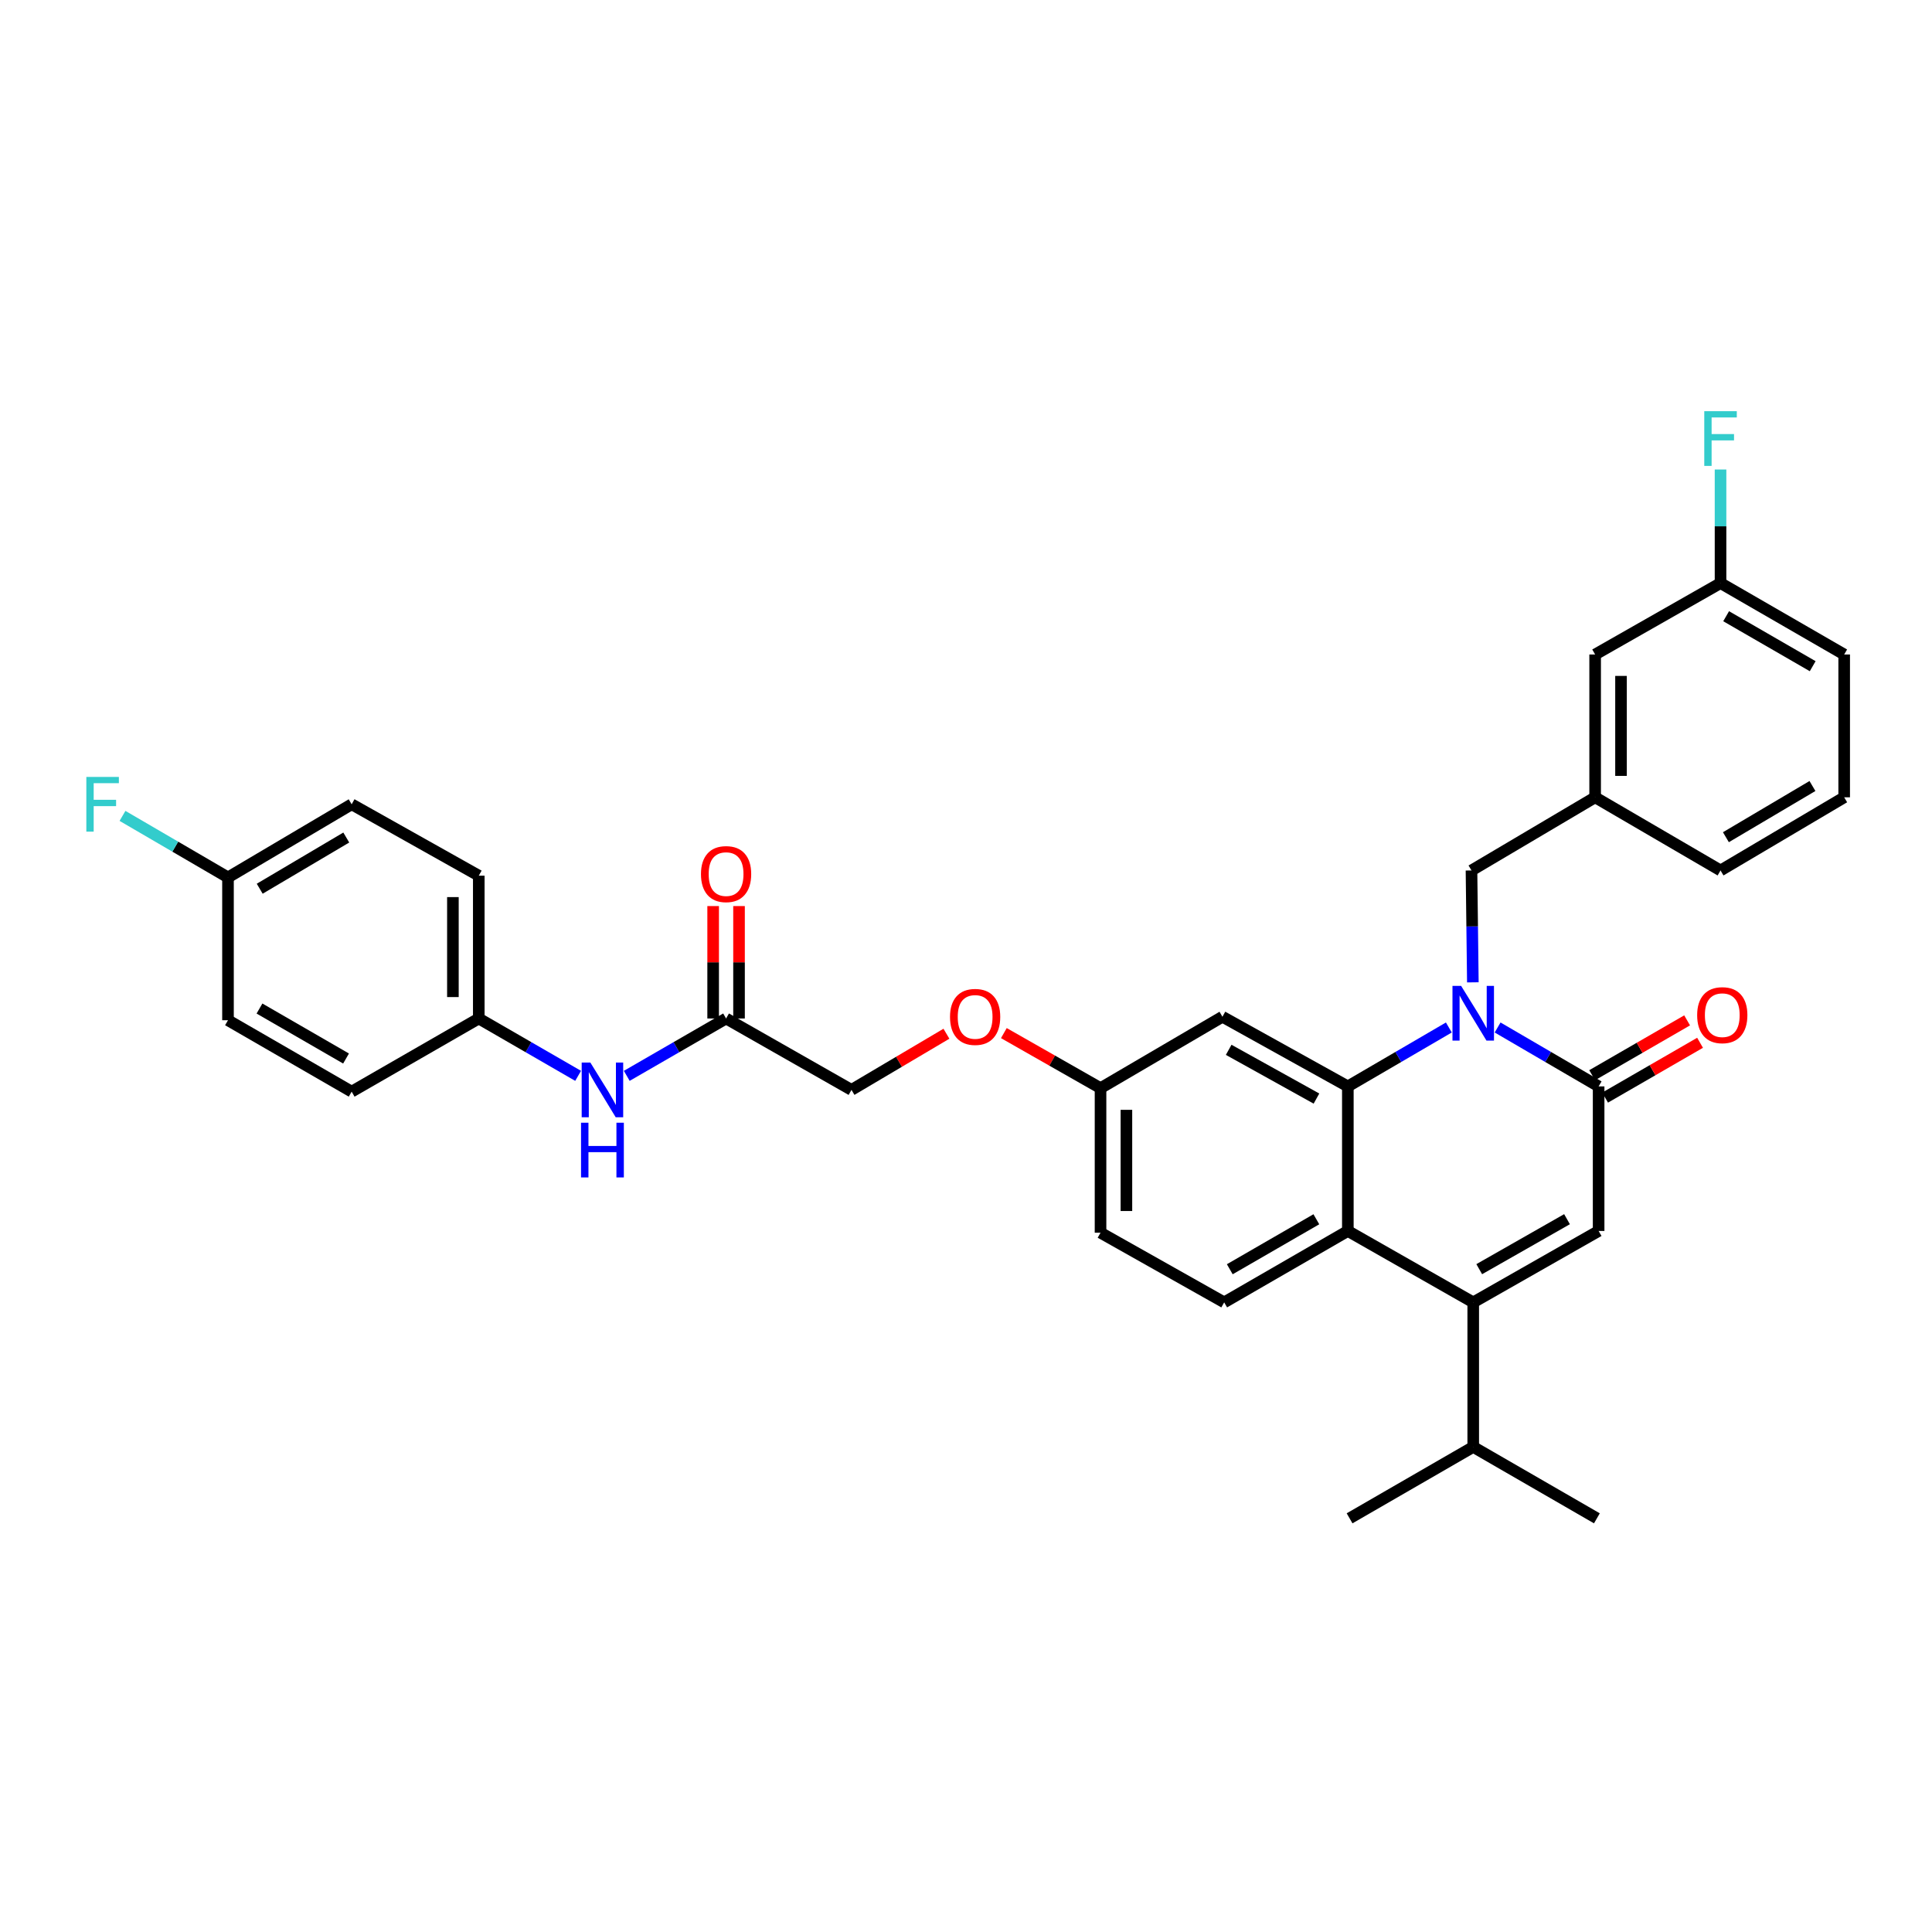 <?xml version='1.0' encoding='iso-8859-1'?>
<svg version='1.1' baseProfile='full'
              xmlns='http://www.w3.org/2000/svg'
                      xmlns:rdkit='http://www.rdkit.org/xml'
                      xmlns:xlink='http://www.w3.org/1999/xlink'
                  xml:space='preserve'
width='1000px' height='1000px' viewBox='0 0 1000 1000'>
<!-- END OF HEADER -->
<rect style='opacity:1.0;fill:#FFFFFF;stroke:none' width='1000' height='1000' x='0' y='0'> </rect>
<path class='bond-0' d='M 324.409,556.856 L 350.115,542.012' style='fill:none;fill-rule:evenodd;stroke:#0000FF;stroke-width:6px;stroke-linecap:butt;stroke-linejoin:miter;stroke-opacity:1' />
<path class='bond-0' d='M 350.115,542.012 L 375.821,527.169' style='fill:none;fill-rule:evenodd;stroke:#000000;stroke-width:6px;stroke-linecap:butt;stroke-linejoin:miter;stroke-opacity:1' />
<path class='bond-1' d='M 299.234,556.857 L 273.525,542.013' style='fill:none;fill-rule:evenodd;stroke:#0000FF;stroke-width:6px;stroke-linecap:butt;stroke-linejoin:miter;stroke-opacity:1' />
<path class='bond-1' d='M 273.525,542.013 L 247.815,527.169' style='fill:none;fill-rule:evenodd;stroke:#000000;stroke-width:6px;stroke-linecap:butt;stroke-linejoin:miter;stroke-opacity:1' />
<path class='bond-2' d='M 382.519,527.169 L 382.519,498.074' style='fill:none;fill-rule:evenodd;stroke:#000000;stroke-width:6px;stroke-linecap:butt;stroke-linejoin:miter;stroke-opacity:1' />
<path class='bond-2' d='M 382.519,498.074 L 382.519,468.98' style='fill:none;fill-rule:evenodd;stroke:#FF0000;stroke-width:6px;stroke-linecap:butt;stroke-linejoin:miter;stroke-opacity:1' />
<path class='bond-2' d='M 369.123,527.169 L 369.123,498.074' style='fill:none;fill-rule:evenodd;stroke:#000000;stroke-width:6px;stroke-linecap:butt;stroke-linejoin:miter;stroke-opacity:1' />
<path class='bond-2' d='M 369.123,498.074 L 369.123,468.98' style='fill:none;fill-rule:evenodd;stroke:#FF0000;stroke-width:6px;stroke-linecap:butt;stroke-linejoin:miter;stroke-opacity:1' />
<path class='bond-3' d='M 375.821,527.169 L 440.728,564.125' style='fill:none;fill-rule:evenodd;stroke:#000000;stroke-width:6px;stroke-linecap:butt;stroke-linejoin:miter;stroke-opacity:1' />
<path class='bond-4' d='M 247.815,527.169 L 182.015,565.032' style='fill:none;fill-rule:evenodd;stroke:#000000;stroke-width:6px;stroke-linecap:butt;stroke-linejoin:miter;stroke-opacity:1' />
<path class='bond-5' d='M 247.815,527.169 L 247.815,453.25' style='fill:none;fill-rule:evenodd;stroke:#000000;stroke-width:6px;stroke-linecap:butt;stroke-linejoin:miter;stroke-opacity:1' />
<path class='bond-5' d='M 234.42,516.081 L 234.42,464.337' style='fill:none;fill-rule:evenodd;stroke:#000000;stroke-width:6px;stroke-linecap:butt;stroke-linejoin:miter;stroke-opacity:1' />
<path class='bond-6' d='M 118.008,454.15 L 182.015,416.294' style='fill:none;fill-rule:evenodd;stroke:#000000;stroke-width:6px;stroke-linecap:butt;stroke-linejoin:miter;stroke-opacity:1' />
<path class='bond-6' d='M 134.428,460.001 L 179.233,433.502' style='fill:none;fill-rule:evenodd;stroke:#000000;stroke-width:6px;stroke-linecap:butt;stroke-linejoin:miter;stroke-opacity:1' />
<path class='bond-7' d='M 118.008,454.15 L 90.708,438.225' style='fill:none;fill-rule:evenodd;stroke:#000000;stroke-width:6px;stroke-linecap:butt;stroke-linejoin:miter;stroke-opacity:1' />
<path class='bond-7' d='M 90.708,438.225 L 63.407,422.301' style='fill:none;fill-rule:evenodd;stroke:#33CCCC;stroke-width:6px;stroke-linecap:butt;stroke-linejoin:miter;stroke-opacity:1' />
<path class='bond-8' d='M 118.008,454.15 L 118.008,528.069' style='fill:none;fill-rule:evenodd;stroke:#000000;stroke-width:6px;stroke-linecap:butt;stroke-linejoin:miter;stroke-opacity:1' />
<path class='bond-9' d='M 519.595,534.733 L 544.615,548.979' style='fill:none;fill-rule:evenodd;stroke:#FF0000;stroke-width:6px;stroke-linecap:butt;stroke-linejoin:miter;stroke-opacity:1' />
<path class='bond-9' d='M 544.615,548.979 L 569.635,563.224' style='fill:none;fill-rule:evenodd;stroke:#000000;stroke-width:6px;stroke-linecap:butt;stroke-linejoin:miter;stroke-opacity:1' />
<path class='bond-10' d='M 489.869,535.057 L 465.298,549.591' style='fill:none;fill-rule:evenodd;stroke:#FF0000;stroke-width:6px;stroke-linecap:butt;stroke-linejoin:miter;stroke-opacity:1' />
<path class='bond-10' d='M 465.298,549.591 L 440.728,564.125' style='fill:none;fill-rule:evenodd;stroke:#000000;stroke-width:6px;stroke-linecap:butt;stroke-linejoin:miter;stroke-opacity:1' />
<path class='bond-11' d='M 569.635,563.224 L 569.635,638.044' style='fill:none;fill-rule:evenodd;stroke:#000000;stroke-width:6px;stroke-linecap:butt;stroke-linejoin:miter;stroke-opacity:1' />
<path class='bond-11' d='M 583.03,574.447 L 583.03,626.821' style='fill:none;fill-rule:evenodd;stroke:#000000;stroke-width:6px;stroke-linecap:butt;stroke-linejoin:miter;stroke-opacity:1' />
<path class='bond-12' d='M 569.635,563.224 L 632.733,526.268' style='fill:none;fill-rule:evenodd;stroke:#000000;stroke-width:6px;stroke-linecap:butt;stroke-linejoin:miter;stroke-opacity:1' />
<path class='bond-13' d='M 569.635,638.044 L 633.634,674.107' style='fill:none;fill-rule:evenodd;stroke:#000000;stroke-width:6px;stroke-linecap:butt;stroke-linejoin:miter;stroke-opacity:1' />
<path class='bond-14' d='M 633.634,674.107 L 697.641,637.143' style='fill:none;fill-rule:evenodd;stroke:#000000;stroke-width:6px;stroke-linecap:butt;stroke-linejoin:miter;stroke-opacity:1' />
<path class='bond-14' d='M 636.536,656.962 L 681.341,631.088' style='fill:none;fill-rule:evenodd;stroke:#000000;stroke-width:6px;stroke-linecap:butt;stroke-linejoin:miter;stroke-opacity:1' />
<path class='bond-15' d='M 632.733,526.268 L 697.641,562.324' style='fill:none;fill-rule:evenodd;stroke:#000000;stroke-width:6px;stroke-linecap:butt;stroke-linejoin:miter;stroke-opacity:1' />
<path class='bond-15' d='M 635.965,543.386 L 681.4,568.625' style='fill:none;fill-rule:evenodd;stroke:#000000;stroke-width:6px;stroke-linecap:butt;stroke-linejoin:miter;stroke-opacity:1' />
<path class='bond-16' d='M 697.641,562.324 L 697.641,637.143' style='fill:none;fill-rule:evenodd;stroke:#000000;stroke-width:6px;stroke-linecap:butt;stroke-linejoin:miter;stroke-opacity:1' />
<path class='bond-17' d='M 697.641,562.324 L 723.781,547.076' style='fill:none;fill-rule:evenodd;stroke:#000000;stroke-width:6px;stroke-linecap:butt;stroke-linejoin:miter;stroke-opacity:1' />
<path class='bond-17' d='M 723.781,547.076 L 749.922,531.828' style='fill:none;fill-rule:evenodd;stroke:#0000FF;stroke-width:6px;stroke-linecap:butt;stroke-linejoin:miter;stroke-opacity:1' />
<path class='bond-18' d='M 697.641,637.143 L 762.54,674.107' style='fill:none;fill-rule:evenodd;stroke:#000000;stroke-width:6px;stroke-linecap:butt;stroke-linejoin:miter;stroke-opacity:1' />
<path class='bond-19' d='M 762.54,674.107 L 762.54,748.926' style='fill:none;fill-rule:evenodd;stroke:#000000;stroke-width:6px;stroke-linecap:butt;stroke-linejoin:miter;stroke-opacity:1' />
<path class='bond-20' d='M 762.54,674.107 L 827.447,637.143' style='fill:none;fill-rule:evenodd;stroke:#000000;stroke-width:6px;stroke-linecap:butt;stroke-linejoin:miter;stroke-opacity:1' />
<path class='bond-20' d='M 765.648,656.922 L 811.083,631.048' style='fill:none;fill-rule:evenodd;stroke:#000000;stroke-width:6px;stroke-linecap:butt;stroke-linejoin:miter;stroke-opacity:1' />
<path class='bond-21' d='M 827.447,637.143 L 827.447,562.324' style='fill:none;fill-rule:evenodd;stroke:#000000;stroke-width:6px;stroke-linecap:butt;stroke-linejoin:miter;stroke-opacity:1' />
<path class='bond-22' d='M 827.447,562.324 L 801.303,547.075' style='fill:none;fill-rule:evenodd;stroke:#000000;stroke-width:6px;stroke-linecap:butt;stroke-linejoin:miter;stroke-opacity:1' />
<path class='bond-22' d='M 801.303,547.075 L 775.159,531.827' style='fill:none;fill-rule:evenodd;stroke:#0000FF;stroke-width:6px;stroke-linecap:butt;stroke-linejoin:miter;stroke-opacity:1' />
<path class='bond-23' d='M 830.797,568.124 L 855.372,553.933' style='fill:none;fill-rule:evenodd;stroke:#000000;stroke-width:6px;stroke-linecap:butt;stroke-linejoin:miter;stroke-opacity:1' />
<path class='bond-23' d='M 855.372,553.933 L 879.948,539.741' style='fill:none;fill-rule:evenodd;stroke:#FF0000;stroke-width:6px;stroke-linecap:butt;stroke-linejoin:miter;stroke-opacity:1' />
<path class='bond-23' d='M 824.098,556.524 L 848.674,542.332' style='fill:none;fill-rule:evenodd;stroke:#000000;stroke-width:6px;stroke-linecap:butt;stroke-linejoin:miter;stroke-opacity:1' />
<path class='bond-23' d='M 848.674,542.332 L 873.25,528.141' style='fill:none;fill-rule:evenodd;stroke:#FF0000;stroke-width:6px;stroke-linecap:butt;stroke-linejoin:miter;stroke-opacity:1' />
<path class='bond-24' d='M 762.345,508.459 L 761.993,479.504' style='fill:none;fill-rule:evenodd;stroke:#0000FF;stroke-width:6px;stroke-linecap:butt;stroke-linejoin:miter;stroke-opacity:1' />
<path class='bond-24' d='M 761.993,479.504 L 761.64,450.548' style='fill:none;fill-rule:evenodd;stroke:#000000;stroke-width:6px;stroke-linecap:butt;stroke-linejoin:miter;stroke-opacity:1' />
<path class='bond-25' d='M 890.546,450.548 L 954.545,412.684' style='fill:none;fill-rule:evenodd;stroke:#000000;stroke-width:6px;stroke-linecap:butt;stroke-linejoin:miter;stroke-opacity:1' />
<path class='bond-25' d='M 893.325,433.34 L 938.125,406.835' style='fill:none;fill-rule:evenodd;stroke:#000000;stroke-width:6px;stroke-linecap:butt;stroke-linejoin:miter;stroke-opacity:1' />
<path class='bond-26' d='M 890.546,450.548 L 825.639,412.684' style='fill:none;fill-rule:evenodd;stroke:#000000;stroke-width:6px;stroke-linecap:butt;stroke-linejoin:miter;stroke-opacity:1' />
<path class='bond-27' d='M 761.64,450.548 L 825.639,412.684' style='fill:none;fill-rule:evenodd;stroke:#000000;stroke-width:6px;stroke-linecap:butt;stroke-linejoin:miter;stroke-opacity:1' />
<path class='bond-28' d='M 954.545,412.684 L 954.545,338.765' style='fill:none;fill-rule:evenodd;stroke:#000000;stroke-width:6px;stroke-linecap:butt;stroke-linejoin:miter;stroke-opacity:1' />
<path class='bond-29' d='M 825.639,412.684 L 825.639,338.765' style='fill:none;fill-rule:evenodd;stroke:#000000;stroke-width:6px;stroke-linecap:butt;stroke-linejoin:miter;stroke-opacity:1' />
<path class='bond-29' d='M 839.034,401.597 L 839.034,349.853' style='fill:none;fill-rule:evenodd;stroke:#000000;stroke-width:6px;stroke-linecap:butt;stroke-linejoin:miter;stroke-opacity:1' />
<path class='bond-30' d='M 762.54,748.926 L 698.541,785.882' style='fill:none;fill-rule:evenodd;stroke:#000000;stroke-width:6px;stroke-linecap:butt;stroke-linejoin:miter;stroke-opacity:1' />
<path class='bond-31' d='M 762.54,748.926 L 826.547,785.882' style='fill:none;fill-rule:evenodd;stroke:#000000;stroke-width:6px;stroke-linecap:butt;stroke-linejoin:miter;stroke-opacity:1' />
<path class='bond-32' d='M 890.546,301.809 L 954.545,338.765' style='fill:none;fill-rule:evenodd;stroke:#000000;stroke-width:6px;stroke-linecap:butt;stroke-linejoin:miter;stroke-opacity:1' />
<path class='bond-32' d='M 893.448,318.953 L 938.247,344.822' style='fill:none;fill-rule:evenodd;stroke:#000000;stroke-width:6px;stroke-linecap:butt;stroke-linejoin:miter;stroke-opacity:1' />
<path class='bond-33' d='M 890.546,301.809 L 825.639,338.765' style='fill:none;fill-rule:evenodd;stroke:#000000;stroke-width:6px;stroke-linecap:butt;stroke-linejoin:miter;stroke-opacity:1' />
<path class='bond-34' d='M 890.546,301.809 L 890.546,272.415' style='fill:none;fill-rule:evenodd;stroke:#000000;stroke-width:6px;stroke-linecap:butt;stroke-linejoin:miter;stroke-opacity:1' />
<path class='bond-34' d='M 890.546,272.415 L 890.546,243.02' style='fill:none;fill-rule:evenodd;stroke:#33CCCC;stroke-width:6px;stroke-linecap:butt;stroke-linejoin:miter;stroke-opacity:1' />
<path class='bond-35' d='M 182.015,565.032 L 118.008,528.069' style='fill:none;fill-rule:evenodd;stroke:#000000;stroke-width:6px;stroke-linecap:butt;stroke-linejoin:miter;stroke-opacity:1' />
<path class='bond-35' d='M 179.113,547.888 L 134.308,522.014' style='fill:none;fill-rule:evenodd;stroke:#000000;stroke-width:6px;stroke-linecap:butt;stroke-linejoin:miter;stroke-opacity:1' />
<path class='bond-36' d='M 247.815,453.25 L 182.015,416.294' style='fill:none;fill-rule:evenodd;stroke:#000000;stroke-width:6px;stroke-linecap:butt;stroke-linejoin:miter;stroke-opacity:1' />
<path  class='atom-0' d='M 305.562 549.965
L 314.842 564.965
Q 315.762 566.445, 317.242 569.125
Q 318.722 571.805, 318.802 571.965
L 318.802 549.965
L 322.562 549.965
L 322.562 578.285
L 318.682 578.285
L 308.722 561.885
Q 307.562 559.965, 306.322 557.765
Q 305.122 555.565, 304.762 554.885
L 304.762 578.285
L 301.082 578.285
L 301.082 549.965
L 305.562 549.965
' fill='#0000FF'/>
<path  class='atom-0' d='M 300.742 581.117
L 304.582 581.117
L 304.582 593.157
L 319.062 593.157
L 319.062 581.117
L 322.902 581.117
L 322.902 609.437
L 319.062 609.437
L 319.062 596.357
L 304.582 596.357
L 304.582 609.437
L 300.742 609.437
L 300.742 581.117
' fill='#0000FF'/>
<path  class='atom-3' d='M 362.821 452.429
Q 362.821 445.629, 366.181 441.829
Q 369.541 438.029, 375.821 438.029
Q 382.101 438.029, 385.461 441.829
Q 388.821 445.629, 388.821 452.429
Q 388.821 459.309, 385.421 463.229
Q 382.021 467.109, 375.821 467.109
Q 369.581 467.109, 366.181 463.229
Q 362.821 459.349, 362.821 452.429
M 375.821 463.909
Q 380.141 463.909, 382.461 461.029
Q 384.821 458.109, 384.821 452.429
Q 384.821 446.869, 382.461 444.069
Q 380.141 441.229, 375.821 441.229
Q 371.501 441.229, 369.141 444.029
Q 366.821 446.829, 366.821 452.429
Q 366.821 458.149, 369.141 461.029
Q 371.501 463.909, 375.821 463.909
' fill='#FF0000'/>
<path  class='atom-5' d='M 491.727 526.348
Q 491.727 519.548, 495.087 515.748
Q 498.447 511.948, 504.727 511.948
Q 511.007 511.948, 514.367 515.748
Q 517.727 519.548, 517.727 526.348
Q 517.727 533.228, 514.327 537.148
Q 510.927 541.028, 504.727 541.028
Q 498.487 541.028, 495.087 537.148
Q 491.727 533.268, 491.727 526.348
M 504.727 537.828
Q 509.047 537.828, 511.367 534.948
Q 513.727 532.028, 513.727 526.348
Q 513.727 520.788, 511.367 517.988
Q 509.047 515.148, 504.727 515.148
Q 500.407 515.148, 498.047 517.948
Q 495.727 520.748, 495.727 526.348
Q 495.727 532.068, 498.047 534.948
Q 500.407 537.828, 504.727 537.828
' fill='#FF0000'/>
<path  class='atom-15' d='M 756.28 510.307
L 765.56 525.307
Q 766.48 526.787, 767.96 529.467
Q 769.44 532.147, 769.52 532.307
L 769.52 510.307
L 773.28 510.307
L 773.28 538.627
L 769.4 538.627
L 759.44 522.227
Q 758.28 520.307, 757.04 518.107
Q 755.84 515.907, 755.48 515.227
L 755.48 538.627
L 751.8 538.627
L 751.8 510.307
L 756.28 510.307
' fill='#0000FF'/>
<path  class='atom-16' d='M 878.447 525.448
Q 878.447 518.648, 881.807 514.848
Q 885.167 511.048, 891.447 511.048
Q 897.727 511.048, 901.087 514.848
Q 904.447 518.648, 904.447 525.448
Q 904.447 532.328, 901.047 536.248
Q 897.647 540.128, 891.447 540.128
Q 885.207 540.128, 881.807 536.248
Q 878.447 532.368, 878.447 525.448
M 891.447 536.928
Q 895.767 536.928, 898.087 534.048
Q 900.447 531.128, 900.447 525.448
Q 900.447 519.888, 898.087 517.088
Q 895.767 514.248, 891.447 514.248
Q 887.127 514.248, 884.767 517.048
Q 882.447 519.848, 882.447 525.448
Q 882.447 531.168, 884.767 534.048
Q 887.127 536.928, 891.447 536.928
' fill='#FF0000'/>
<path  class='atom-27' d='M 882.126 212.83
L 898.966 212.83
L 898.966 216.07
L 885.926 216.07
L 885.926 224.67
L 897.526 224.67
L 897.526 227.95
L 885.926 227.95
L 885.926 241.15
L 882.126 241.15
L 882.126 212.83
' fill='#33CCCC'/>
<path  class='atom-29' d='M 44.689 402.134
L 61.529 402.134
L 61.529 405.374
L 48.489 405.374
L 48.489 413.974
L 60.089 413.974
L 60.089 417.254
L 48.489 417.254
L 48.489 430.454
L 44.689 430.454
L 44.689 402.134
' fill='#33CCCC'/>
</svg>
